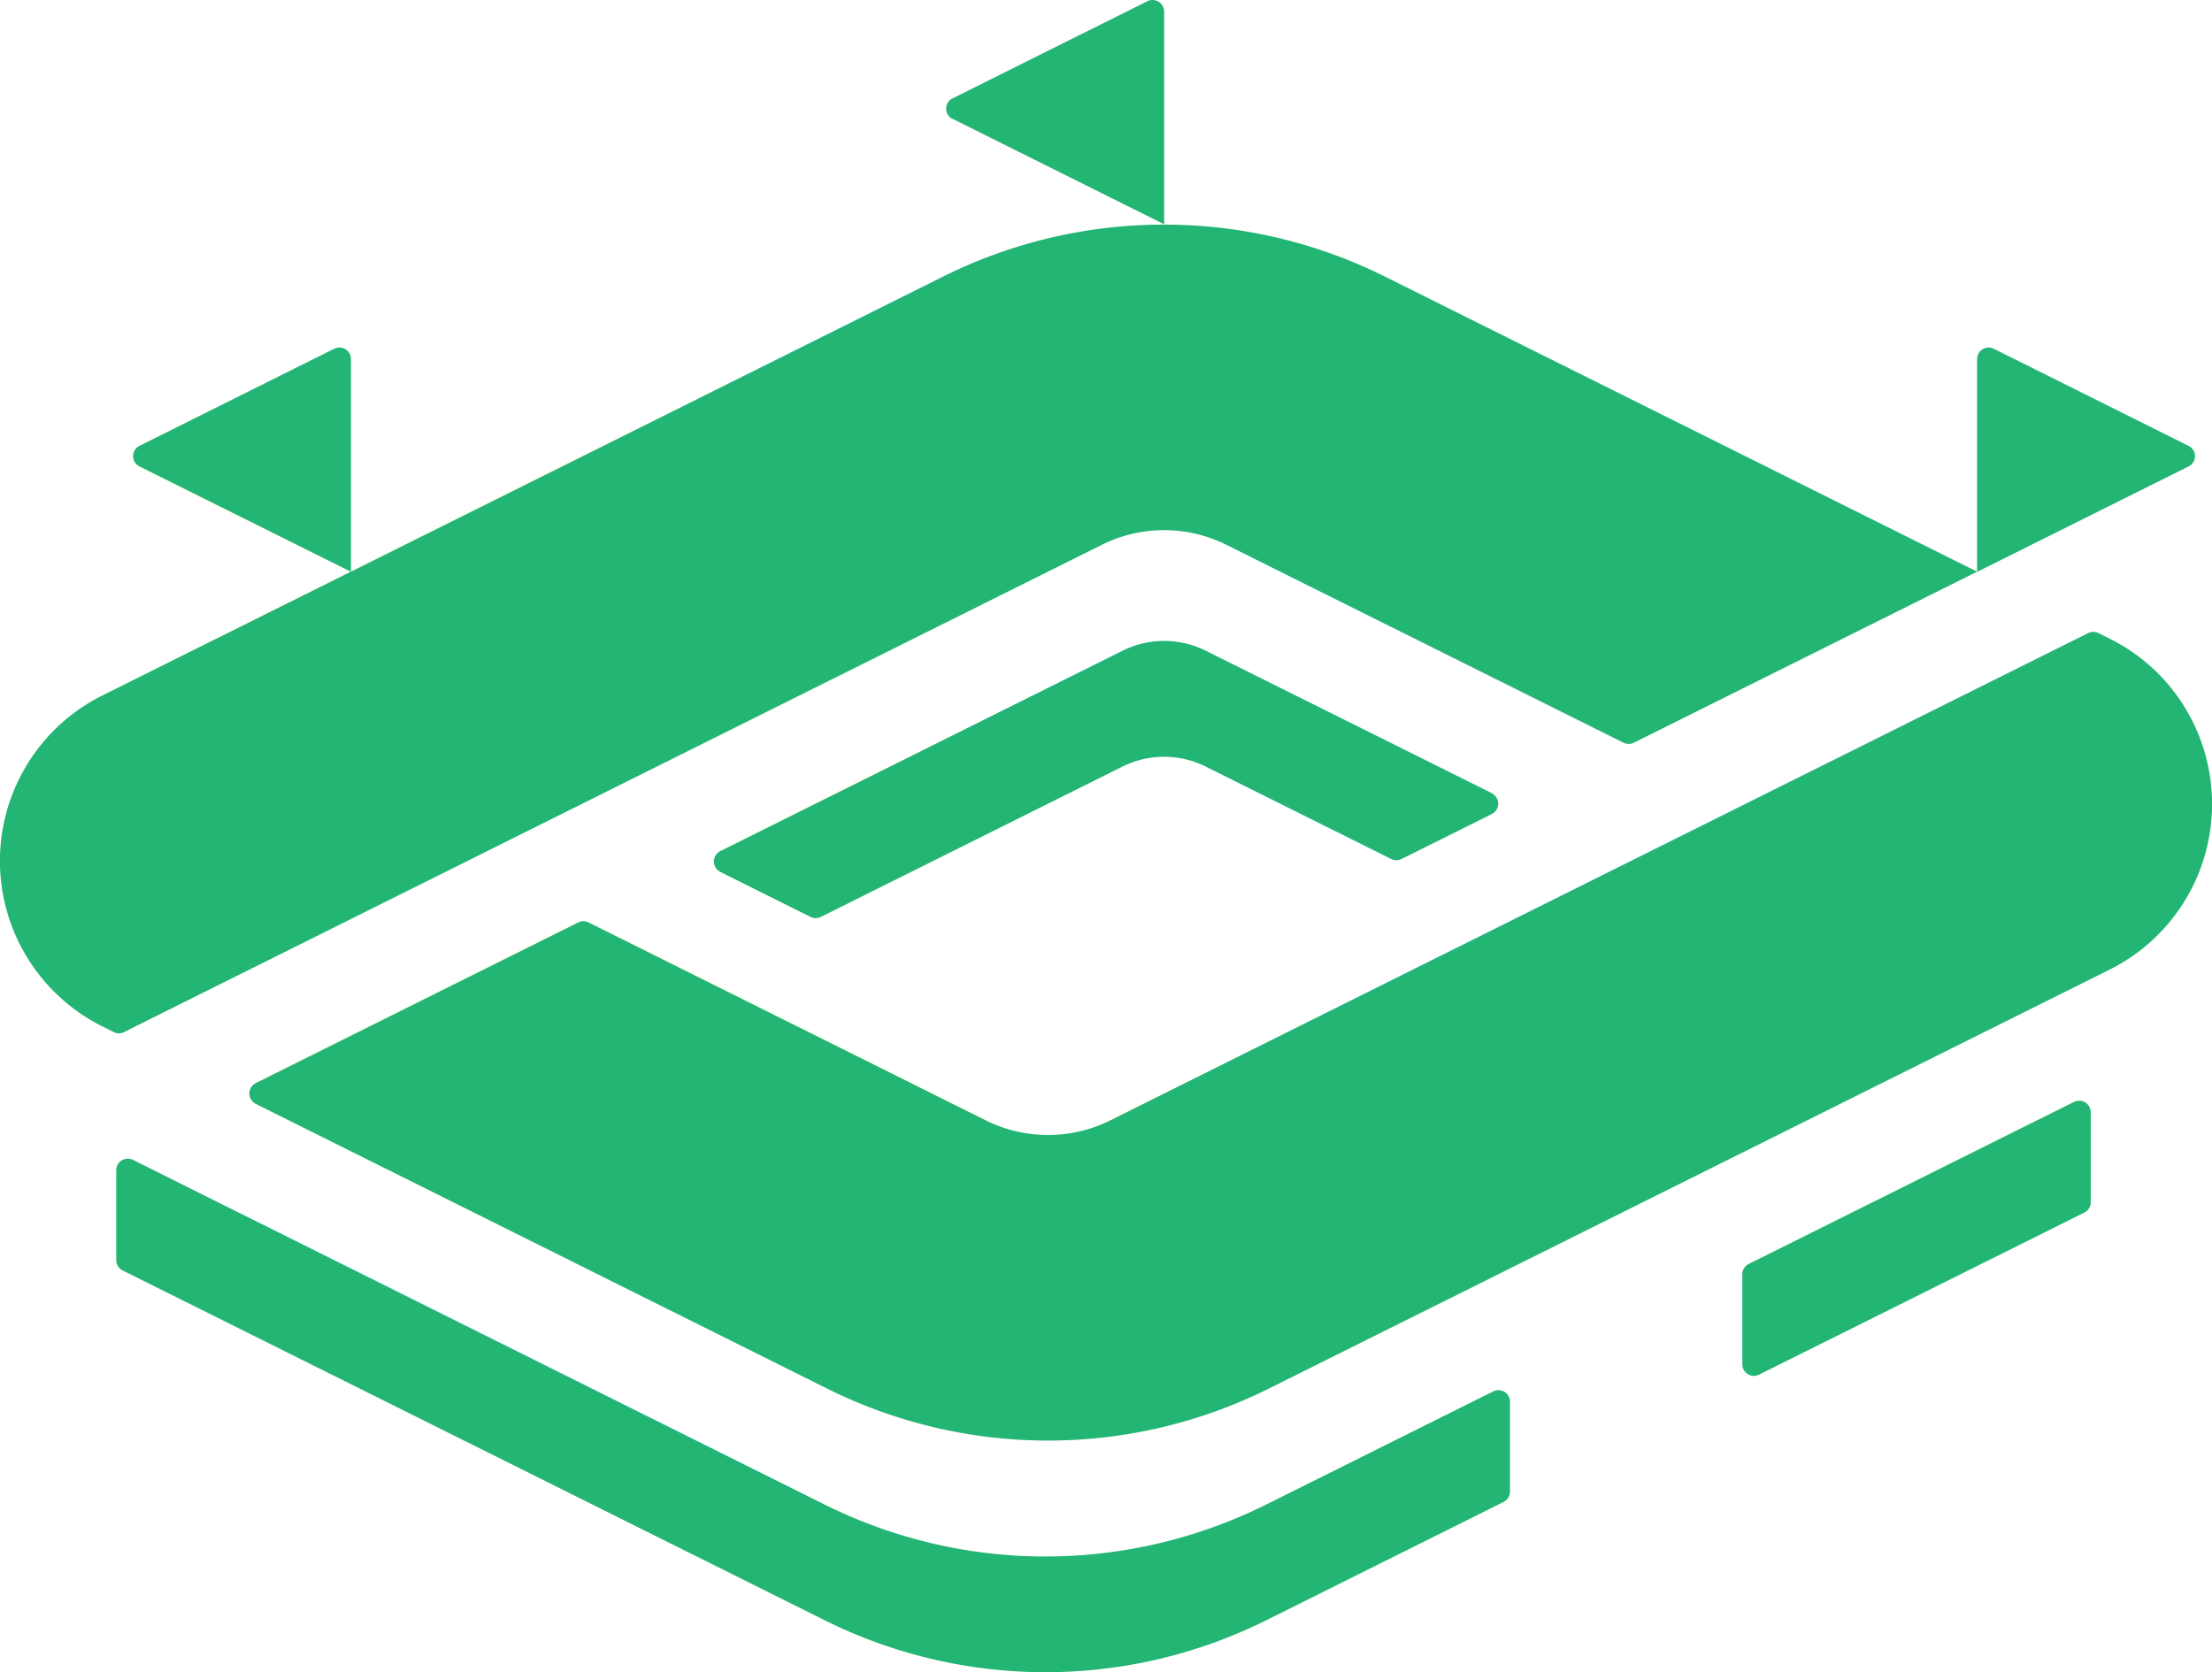 <svg xmlns="http://www.w3.org/2000/svg" xmlns:xlink="http://www.w3.org/1999/xlink" width="82" height="62" viewBox="0 0 82 62"><defs><style>.a{fill:url(#a);}</style><linearGradient id="a" x1="-10.059" y1="11.035" x2="-10.059" y2="11.027" gradientUnits="objectBoundingBox"><stop offset="0" stop-color="#4ec48f"/><stop offset="1" stop-color="#22b573"/></linearGradient></defs><path class="a" d="M1267.93,140.785a.443.443,0,0,1,.046.192v3.331a.431.431,0,0,1-.236.382l-8.8,4.388a18.352,18.352,0,0,1-16.367,0l-26.026-12.97a.428.428,0,0,1-.238-.384v-3.331a.428.428,0,0,1,.622-.384l25.639,12.779a18.355,18.355,0,0,0,16.367,0l8.415-4.194a.429.429,0,0,1,.579.189Zm21.142-10.97a.428.428,0,0,0-.189.045l-12.057,6.007a.428.428,0,0,0-.237.386v3.332a.428.428,0,0,0,.622.385l12.057-6.009a.427.427,0,0,0,.237-.382v-3.335a.43.43,0,0,0-.433-.429h0Zm4.244-13.988a6.808,6.808,0,0,0-3.124-3.15l-.4-.2a.427.427,0,0,0-.383,0l-36.247,18.065a5.179,5.179,0,0,1-4.621,0l-14.721-7.337a.434.434,0,0,0-.385,0l-11.954,5.957a.431.431,0,0,0,0,.77l21.185,10.558a18.347,18.347,0,0,0,16.365,0l31.16-15.529a6.86,6.86,0,0,0,3.125-9.136h0Zm-76.72,11.444,36.247-18.066a5.17,5.17,0,0,1,4.621,0l14.72,7.336a.436.436,0,0,0,.385,0l12.725-6.342v.008l7.835-3.908a.425.425,0,0,0,.2-.564.42.42,0,0,0-.2-.2l-7.217-3.6a.426.426,0,0,0-.574.192h0a.425.425,0,0,0-.046.192v7.88l-21.958-10.943a18.363,18.363,0,0,0-16.369,0L1225.01,110.2v-7.883a.431.431,0,0,0-.431-.429.435.435,0,0,0-.188.045l-7.217,3.6a.426.426,0,0,0,0,.767l7.83,3.9-9.195,4.583a6.854,6.854,0,0,0,0,12.283l.4.2A.424.424,0,0,0,1216.6,127.271Zm30.719-33.86,7.841,3.91V89.433a.434.434,0,0,0-.439-.429h0a.432.432,0,0,0-.185.046l-7.217,3.6a.425.425,0,0,0,0,.767Zm19.988,25-10.607-5.281a3.453,3.453,0,0,0-3.081,0l-14.913,7.431a.429.429,0,0,0-.194.571h0a.419.419,0,0,0,.194.2l3.342,1.667a.435.435,0,0,0,.387,0l11.183-5.574a3.45,3.45,0,0,1,3.08,0l6.878,3.427a.435.435,0,0,0,.385,0l3.344-1.665a.43.43,0,0,0,0-.769Z" transform="translate(-1212 -89.004)"/></svg>